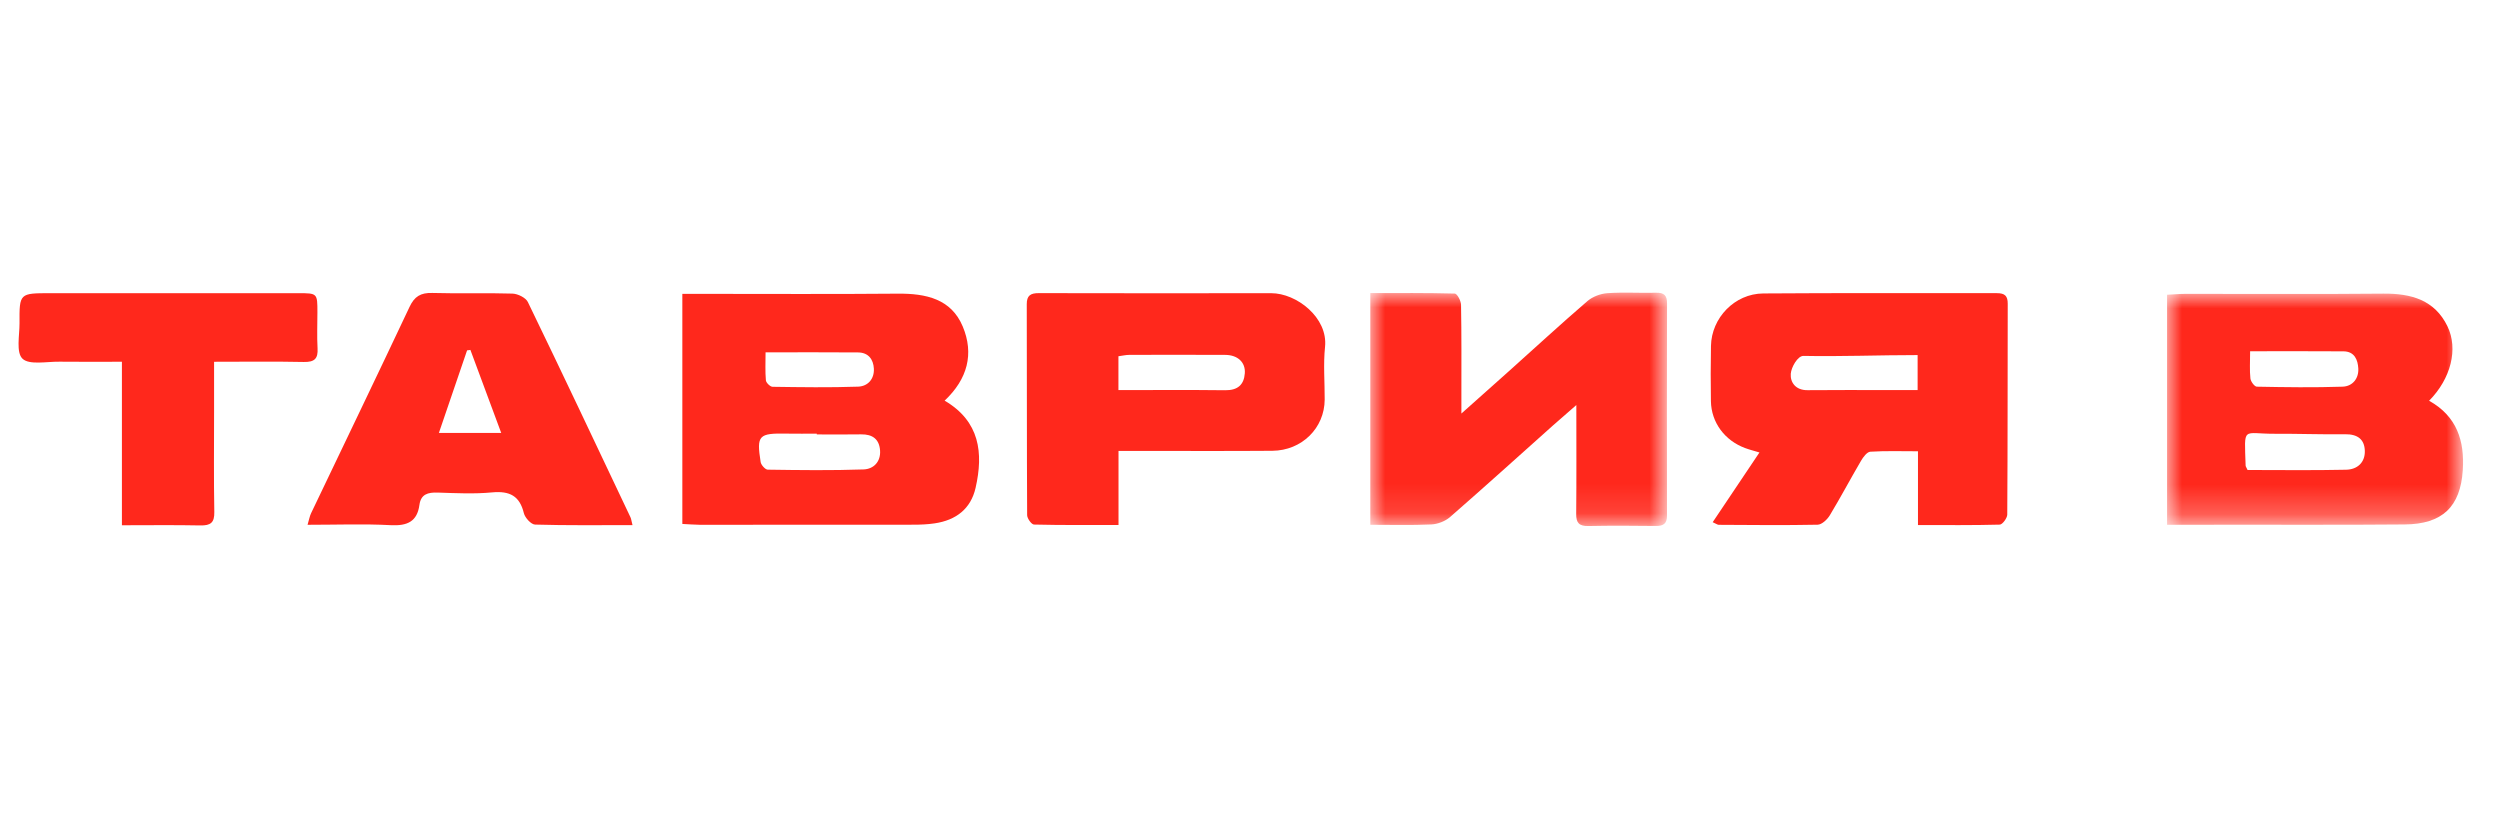 <?xml version="1.0" encoding="UTF-8"?> <!-- Generator: Adobe Illustrator 20.1.0, SVG Export Plug-In . SVG Version: 6.00 Build 0) --> <svg xmlns="http://www.w3.org/2000/svg" xmlns:xlink="http://www.w3.org/1999/xlink" id="Слой_1" x="0px" y="0px" viewBox="0 0 85.039 28.346" style="enable-background:new 0 0 85.039 28.346;" xml:space="preserve"> <style type="text/css"> .st0{fill:#FFFFFF;filter:url(#Adobe_OpacityMaskFilter);} .st1{mask:url(#mask0);} .st2{fill:#FF281C;} .st3{fill:#FFFFFF;filter:url(#Adobe_OpacityMaskFilter_1_);} .st4{mask:url(#mask1);} .st5{fill:#FFFFFF;filter:url(#Adobe_OpacityMaskFilter_2_);} .st6{mask:url(#mask2);} .st7{clip-path:url(#SVGID_2_);} .st8{fill:#FFFFFF;} </style> <defs> <filter id="Adobe_OpacityMaskFilter" filterUnits="userSpaceOnUse" x="0.632" y="9.956" width="85.039" height="7.938"> <feColorMatrix type="matrix" values="1 0 0 0 0 0 1 0 0 0 0 0 1 0 0 0 0 0 1 0"></feColorMatrix> </filter> </defs> <mask maskUnits="userSpaceOnUse" x="0.632" y="9.956" width="85.039" height="7.938" id="mask0"> <path class="st0" d="M85.671,9.956v7.938h-85.039V9.956h85.039L0.632,9.956v7.938h85.039V9.956 L85.671,9.956z"></path> </mask> <g class="st1"> <path class="st2" d="M7.282,12.306c1.073,0,2.063-0.014,3.051,0.007 c0.37,0.008,0.489-0.118,0.469-0.463c-0.023-0.408-0.005-0.818-0.005-1.226 c-0.001-0.65-0.001-0.651-0.653-0.651C7.333,9.973,4.523,9.973,1.713,9.973 c-1.049,0-1.055,0-1.048,1.018c0.003,0.418-0.123,0.996,0.103,1.21 c0.232,0.22,0.823,0.094,1.257,0.1c0.691,0.009,1.383,0.002,2.123,0.002 v5.562c0.922,0,1.794-0.012,2.666,0.006c0.355,0.007,0.484-0.098,0.477-0.457 c-0.021-1.132-0.008-2.265-0.008-3.397C7.282,13.472,7.282,12.925,7.282,12.306z M21.515,17.862c-0.039-0.153-0.044-0.217-0.07-0.271 c-1.157-2.442-2.311-4.886-3.489-7.318c-0.071-0.147-0.341-0.28-0.523-0.286 c-0.908-0.029-1.819,0.005-2.727-0.022c-0.399-0.012-0.607,0.119-0.773,0.472 c-1.105,2.344-2.232,4.679-3.349,7.018c-0.049,0.104-0.069,0.221-0.121,0.396 c0.986,0,1.911-0.036,2.83,0.013c0.57,0.031,0.899-0.128,0.975-0.688 c0.049-0.364,0.284-0.432,0.621-0.421c0.616,0.02,1.239,0.052,1.85-0.006 c0.603-0.057,0.94,0.123,1.081,0.705c0.038,0.156,0.246,0.386,0.382,0.39 C19.284,17.876,20.368,17.862,21.515,17.862z M38.047,17.858v-2.519 c0.242,0,0.42,0,0.597,0c1.545-0.001,3.089,0.007,4.634-0.005 c1.007-0.008,1.777-0.773,1.782-1.742c0.003-0.598-0.05-1.201,0.012-1.793 c0.104-0.993-0.966-1.827-1.834-1.826c-2.634,0.004-5.268,0.004-7.902-0.002 c-0.283-0.001-0.411,0.082-0.41,0.376c0.007,2.393-0,4.785,0.013,7.178 c0.001,0.111,0.149,0.316,0.233,0.318C36.108,17.867,37.046,17.858,38.047,17.858z M53.62,13.778c0,1.342,0.008,2.522-0.005,3.701 c-0.003,0.302,0.094,0.421,0.417,0.415c0.763-0.016,1.528-0.011,2.292-0.002 c0.265,0.003,0.381-0.084,0.38-0.353c-0.005-2.408-0.005-4.815,0.001-7.223 c0.001-0.264-0.1-0.363-0.373-0.357c-0.552,0.013-1.107-0.024-1.657,0.015 c-0.234,0.016-0.504,0.119-0.678,0.269c-0.91,0.785-1.794,1.598-2.688,2.399 c-0.494,0.444-0.992,0.885-1.599,1.426c0-0.305,0-0.47,0-0.634 c-0.001-1.023,0.006-2.046-0.012-3.068c-0.002-0.133-0.135-0.377-0.212-0.379 c-0.952-0.026-1.905-0.017-2.874-0.017v7.882c0.717,0,1.398,0.02,2.075-0.012 c0.219-0.01,0.475-0.11,0.638-0.252c1.183-1.031,2.346-2.084,3.516-3.129 C53.063,14.26,53.288,14.067,53.62,13.778z M65.241,17.86 c0.972,0,1.877,0.01,2.782-0.016c0.092-0.003,0.254-0.221,0.255-0.341 c0.016-2.391,0.009-4.782,0.016-7.173c0.001-0.263-0.097-0.36-0.37-0.359 c-2.649,0.006-5.297-0.011-7.945,0.01c-0.974,0.008-1.762,0.833-1.779,1.784 c-0.011,0.628-0.013,1.257-0.002,1.885c0.013,0.721,0.467,1.332,1.163,1.59 c0.15,0.056,0.307,0.095,0.488,0.15c-0.532,0.793-1.056,1.574-1.591,2.372 c0.122,0.054,0.165,0.089,0.207,0.089c1.121,0.006,2.243,0.019,3.363-0.004 c0.143-0.003,0.328-0.177,0.413-0.318c0.369-0.61,0.702-1.241,1.063-1.856 c0.073-0.125,0.203-0.302,0.317-0.309c0.527-0.033,1.057-0.015,1.62-0.015 V17.86z M75.603,17.851c0.775,0,1.503,0.001,2.231-0 c1.949-0.002,3.899,0.006,5.849-0.01c1.29-0.011,1.898-0.606,1.979-1.843 c0.066-0.997-0.197-1.835-1.146-2.365c0.743-0.752,0.999-1.763,0.623-2.536 c-0.432-0.889-1.226-1.118-2.178-1.108c-2.242,0.021-4.484,0.006-6.726,0.008 c-0.204,0-0.409,0.019-0.631,0.03V17.851z M23.21,17.822 c0.215,0.01,0.405,0.027,0.595,0.027c2.421,0.001,4.841,0.001,7.262-0.003 c0.243-0,0.489-0.011,0.728-0.046c0.73-0.108,1.228-0.497,1.39-1.207 c0.271-1.187,0.146-2.261-1.053-2.967c0.78-0.734,1.005-1.593,0.616-2.523 c-0.393-0.937-1.251-1.125-2.213-1.116c-2.225,0.021-4.451,0.007-6.677,0.008 h-0.648V17.822z"></path> </g> <path class="st2" d="M26.041,11.985c0,0.335-0.016,0.646,0.011,0.952 c0.007,0.082,0.147,0.219,0.227,0.22c0.97,0.014,1.941,0.029,2.91-0.005 c0.337-0.012,0.555-0.266,0.536-0.614c-0.017-0.312-0.184-0.547-0.539-0.55 C28.168,11.979,27.151,11.985,26.041,11.985z M27.783,14.777c0-0.009,0-0.018,0-0.026 c-0.341,0-0.681,0.005-1.022-0.001c-0.956-0.018-1.031,0.055-0.887,0.967 c0.016,0.1,0.157,0.258,0.242,0.259c1.086,0.016,2.174,0.03,3.259-0.008 c0.346-0.012,0.589-0.267,0.561-0.648c-0.028-0.377-0.251-0.552-0.646-0.545 C28.788,14.784,28.285,14.777,27.783,14.777z M23.21,17.822V9.996h0.648 c2.226-0,4.451,0.013,6.677-0.007c0.962-0.009,1.821,0.178,2.213,1.116 c0.389,0.929,0.165,1.789-0.616,2.523c1.199,0.706,1.323,1.78,1.053,2.967 c-0.162,0.71-0.659,1.098-1.39,1.207c-0.24,0.036-0.485,0.046-0.728,0.046 c-2.421,0.004-4.841,0.004-7.262,0.003C23.615,17.849,23.425,17.832,23.21,17.822z "></path> <defs> <filter id="Adobe_OpacityMaskFilter_1_" filterUnits="userSpaceOnUse" x="73.714" y="9.988" width="10.068" height="7.863"> <feColorMatrix type="matrix" values="1 0 0 0 0 0 1 0 0 0 0 0 1 0 0 0 0 0 1 0"></feColorMatrix> </filter> </defs> <mask maskUnits="userSpaceOnUse" x="73.714" y="9.988" width="10.068" height="7.863" id="mask1"> <path class="st3" d="M83.782,9.988v7.863H73.714V9.988H83.782L83.782,9.988z"></path> </mask> <g class="st4"> <path class="st2" d="M76.539,11.948c0,0.366-0.02,0.649,0.01,0.926 c0.011,0.103,0.139,0.277,0.217,0.279c0.973,0.019,1.947,0.033,2.919-0 c0.343-0.012,0.554-0.282,0.534-0.621c-0.017-0.287-0.123-0.578-0.505-0.581 C78.68,11.943,77.645,11.948,76.539,11.948z M76.452,15.987 c1.118,0,2.236,0.016,3.354-0.009c0.379-0.008,0.645-0.246,0.635-0.639 c-0.01-0.395-0.246-0.573-0.67-0.568c-0.795,0.011-1.589-0.02-2.384-0.016 c-1.125,0.006-1.043-0.29-1.001,1.079C76.385,15.863,76.408,15.891,76.452,15.987z M73.714,17.851v-7.825c0.222-0.011,0.426-0.03,0.631-0.03 c2.242-0.002,4.484,0.014,6.726-0.008c0.952-0.009,1.746,0.219,2.179,1.108 c0.376,0.774,0.12,1.784-0.623,2.536c0.949,0.529,1.211,1.368,1.146,2.365 c-0.081,1.237-0.689,1.832-1.979,1.843c-1.949,0.017-3.899,0.008-5.849,0.01 C75.217,17.852,74.489,17.851,73.714,17.851z"></path> </g> <path class="st2" d="M65.228,12.078c-1.324,0-2.616,0.054-3.88,0.028 c-0.2-0.004-0.417,0.386-0.434,0.607c-0.022,0.29,0.163,0.564,0.572,0.559 c0.925-0.01,1.85-0.003,2.776-0.003c0.316,0,0.633,0,0.967,0 V12.078z M65.241,17.86v-2.51c-0.563,0-1.093-0.018-1.62,0.015 c-0.114,0.007-0.244,0.183-0.317,0.309c-0.361,0.615-0.694,1.246-1.063,1.856 c-0.085,0.141-0.27,0.315-0.413,0.318c-1.12,0.023-2.242,0.01-3.363,0.004 c-0.042-0-0.084-0.035-0.207-0.089c0.535-0.797,1.058-1.578,1.591-2.372 c-0.181-0.055-0.338-0.094-0.488-0.15c-0.695-0.258-1.149-0.87-1.163-1.59 c-0.011-0.628-0.009-1.257,0.002-1.885c0.017-0.951,0.804-1.777,1.779-1.784 c2.648-0.021,5.297-0.004,7.945-0.01c0.274-0.001,0.371,0.096,0.37,0.359 c-0.006,2.391-0,4.782-0.016,7.173c-0.001,0.119-0.163,0.338-0.255,0.341 C67.119,17.87,66.213,17.86,65.241,17.86z"></path> <defs> <filter id="Adobe_OpacityMaskFilter_2_" filterUnits="userSpaceOnUse" x="46.611" y="9.956" width="10.094" height="7.938"> <feColorMatrix type="matrix" values="1 0 0 0 0 0 1 0 0 0 0 0 1 0 0 0 0 0 1 0"></feColorMatrix> </filter> </defs> <mask maskUnits="userSpaceOnUse" x="46.611" y="9.956" width="10.094" height="7.938" id="mask2"> <path class="st5" d="M56.705,17.894H46.611V9.956h10.094V17.894z"></path> </mask> <g class="st6"> <path class="st2" d="M53.62,13.778c-0.332,0.289-0.557,0.482-0.779,0.68 c-1.17,1.045-2.334,2.098-3.516,3.129c-0.163,0.142-0.419,0.242-0.638,0.252 c-0.678,0.032-1.358,0.012-2.075,0.012V9.969c0.969,0,1.922-0.009,2.874,0.017 c0.078,0.002,0.21,0.246,0.212,0.379c0.019,1.023,0.012,2.045,0.012,3.068 c0,0.165,0,0.329,0,0.634c0.607-0.541,1.104-0.982,1.599-1.426 c0.895-0.802,1.778-1.615,2.688-2.399c0.174-0.15,0.444-0.253,0.678-0.269 c0.55-0.038,1.104-0.002,1.657-0.015c0.274-0.007,0.374,0.093,0.373,0.357 c-0.006,2.408-0.006,4.815-0.001,7.223c0.001,0.269-0.115,0.356-0.38,0.353 c-0.764-0.009-1.528-0.014-2.292,0.002c-0.323,0.007-0.421-0.112-0.417-0.415 C53.627,16.3,53.62,15.12,53.62,13.778z"></path> </g> <path class="st2" d="M38.044,13.269c1.24,0,2.436-0.009,3.632,0.005 c0.429,0.005,0.638-0.189,0.667-0.575c0.028-0.375-0.243-0.625-0.664-0.627 c-1.086-0.005-2.173-0.004-3.259-0.001c-0.122,0-0.244,0.03-0.376,0.047 V13.269z M38.047,17.858c-1.001,0-1.938,0.008-2.875-0.015 c-0.084-0.002-0.232-0.207-0.233-0.318c-0.013-2.393-0.006-4.785-0.013-7.178 c-0.001-0.294,0.127-0.377,0.41-0.376c2.634,0.006,5.268,0.006,7.902,0.002 c0.868-0.001,1.938,0.833,1.834,1.826c-0.062,0.592-0.009,1.195-0.012,1.793 c-0.005,0.969-0.776,1.734-1.782,1.742c-1.545,0.012-3.089,0.004-4.634,0.004 c-0.178,0-0.355,0-0.597,0V17.858z"></path> <path class="st2" d="M17.049,14.726c-0.363-0.977-0.706-1.9-1.048-2.823 c-0.038,0.005-0.075,0.01-0.113,0.015c-0.315,0.922-0.63,1.844-0.959,2.808 H17.049z M21.515,17.862c-1.147,0-2.231,0.014-3.314-0.018 c-0.136-0.004-0.344-0.234-0.382-0.39c-0.141-0.582-0.478-0.762-1.081-0.705 c-0.611,0.058-1.233,0.026-1.85,0.006c-0.337-0.011-0.572,0.057-0.621,0.421 c-0.076,0.559-0.405,0.718-0.975,0.688c-0.92-0.049-1.844-0.013-2.83-0.013 c0.052-0.175,0.071-0.292,0.121-0.396c1.117-2.339,2.244-4.674,3.349-7.018 c0.166-0.352,0.375-0.483,0.773-0.472c0.909,0.027,1.819-0.007,2.727,0.022 c0.182,0.006,0.452,0.139,0.523,0.286c1.179,2.432,2.332,4.876,3.489,7.318 C21.471,17.645,21.476,17.709,21.515,17.862z"></path> <path class="st2" d="M7.282,12.306c0,0.619,0,1.166,0,1.713 c0,1.132-0.013,2.265,0.008,3.397c0.007,0.359-0.121,0.464-0.477,0.457 c-0.872-0.018-1.744-0.006-2.666-0.006v-5.562c-0.74,0-1.432,0.007-2.123-0.002 c-0.434-0.006-1.025,0.119-1.257-0.1c-0.226-0.215-0.101-0.792-0.103-1.21 C0.658,9.974,0.664,9.973,1.713,9.973c2.81-0,5.621-0.001,8.431-0 c0.653,0,0.653,0.001,0.653,0.651c0,0.409-0.018,0.819,0.005,1.226 c0.02,0.345-0.099,0.471-0.469,0.463C9.345,12.292,8.355,12.306,7.282,12.306z"></path> <g> <defs> <rect id="SVGID_1_" x="2.788" y="22.458" width="81.046" height="2.587"></rect> </defs> <clipPath id="SVGID_2_"> <use xlink:href="#SVGID_1_" style="overflow:visible;"></use> </clipPath> <g class="st7"> <path class="st8" d="M4.833,24.991v-1.641l-0.736,1.356H3.914l-0.733-1.356v1.635H2.788 v-2.491h0.34l0.884,1.653l0.874-1.653h0.337v2.497H4.833z"></path> <path class="st8" d="M9.428,24.601v0.389H7.755v-2.497h1.631v0.389H8.179v0.648h1.078 v0.384H8.179v0.687H9.428z"></path> <path class="st8" d="M13.237,22.6c0.134,0.06,0.249,0.163,0.329,0.297 c0.079,0.145,0.118,0.314,0.112,0.485c0.003,0.167-0.037,0.331-0.117,0.473 c-0.081,0.134-0.196,0.237-0.329,0.297c-0.16,0.075-0.332,0.112-0.505,0.107 h-0.505v0.731h-0.404v-2.497h0.919C12.909,22.49,13.079,22.526,13.237,22.6z M13.125,23.748c0.047-0.045,0.084-0.101,0.108-0.165 c0.024-0.063,0.034-0.132,0.03-0.201c0.004-0.069-0.006-0.139-0.03-0.202 s-0.061-0.121-0.108-0.166c-0.12-0.094-0.265-0.139-0.412-0.128h-0.486v0.993 h0.486C12.86,23.889,13.005,23.843,13.125,23.748z"></path> <path class="st8" d="M17.662,24.601v0.389h-1.673v-2.497h1.628v0.389H16.4v0.648h1.078 v0.384H16.4v0.687H17.662z"></path> <path class="st8" d="M21.959,23.944h-0.382v1.047H21.17v-1.047h-0.38l-0.566,1.047H19.747 l0.701-1.302l-0.661-1.195h0.441l0.531,1.046h0.39v-1.046h0.406v1.046h0.385 l0.568-1.046h0.441l-0.651,1.189l0.699,1.299h-0.478L21.959,23.944z"></path> <path class="st8" d="M26.642,24.414h-1.116l-0.22,0.577h-0.428l1.017-2.497h0.409 l1.007,2.497h-0.446L26.642,24.414z M26.504,24.048L26.084,22.957l-0.417,1.091 H26.504z"></path> <path class="st8" d="M32.759,24.86c-0.177-0.106-0.325-0.264-0.428-0.458 c-0.103-0.201-0.156-0.429-0.154-0.66c-0.002-0.232,0.052-0.46,0.157-0.66 c0.102-0.194,0.25-0.352,0.428-0.458c0.188-0.112,0.398-0.169,0.611-0.166 c0.168-0.001,0.335,0.036,0.491,0.107c0.146,0.066,0.276,0.168,0.382,0.297 l-0.266,0.297c-0.075-0.094-0.167-0.169-0.27-0.22 c-0.103-0.051-0.215-0.077-0.327-0.077c-0.143-0.004-0.284,0.035-0.409,0.113 c-0.118,0.067-0.216,0.17-0.284,0.297c-0.07,0.137-0.106,0.294-0.104,0.452 c-0.003,0.158,0.033,0.315,0.104,0.452c0.068,0.127,0.166,0.23,0.284,0.297 c0.125,0.078,0.266,0.117,0.409,0.113c0.113,0.002,0.225-0.024,0.328-0.075 c0.103-0.051,0.195-0.127,0.27-0.222l0.266,0.297 c-0.107,0.13-0.239,0.231-0.385,0.297c-0.159,0.073-0.33,0.109-0.502,0.107 C33.153,25.003,32.947,24.958,32.759,24.86z"></path> <path class="st8" d="M38.422,22.493l-0.969,2.016c-0.07,0.159-0.174,0.297-0.303,0.401 c-0.113,0.087-0.248,0.134-0.385,0.134c-0.113-0.001-0.225-0.027-0.329-0.077 l0.104-0.366c0.069,0.028,0.142,0.044,0.215,0.048 c0.069-0.002,0.136-0.024,0.194-0.065c0.058-0.041,0.106-0.098,0.138-0.167 l0.035-0.062l-0.887-1.861h0.441l0.661,1.466l0.677-1.466H38.422z"></path> <path class="st8" d="M42.597,22.493v2.497h-0.409v-2.105h-1.153v2.105h-0.409v-2.497 H42.597z"></path> <path class="st8" d="M46.81,24.601v0.389h-1.674v-2.497h1.628v0.389h-1.214v0.648h1.079 v0.384h-1.079v0.687H46.81z"></path> <path class="st8" d="M50.598,22.6c0.134,0.06,0.249,0.163,0.329,0.297 c0.079,0.143,0.119,0.308,0.114,0.476c0.004,0.167-0.035,0.331-0.114,0.473 c-0.081,0.134-0.196,0.237-0.329,0.297c-0.16,0.075-0.332,0.112-0.505,0.107 H49.588v0.74H49.174v-2.497h0.919C50.266,22.489,50.438,22.525,50.598,22.6z M50.486,23.748c0.047-0.045,0.084-0.101,0.108-0.165 c0.024-0.063,0.034-0.132,0.03-0.201c0.004-0.069-0.006-0.139-0.03-0.202 c-0.024-0.064-0.061-0.121-0.108-0.166c-0.12-0.094-0.266-0.139-0.412-0.128 H49.588v0.993h0.486c0.15,0.013,0.3-0.033,0.422-0.131H50.486z"></path> <path class="st8" d="M55.408,24.991v-1.656l-0.733,1.371h-0.183l-0.738-1.356v1.635h-0.393 v-2.491h0.343l0.879,1.653l0.877-1.653h0.337v2.497H55.408z"></path> <path class="st8" d="M59.817,24.414h-1.115l-0.218,0.577h-0.428l1.004-2.497h0.407 l1.009,2.497h-0.435L59.817,24.414z M59.681,24.048l-0.422-1.091l-0.428,1.091 H59.681z"></path> <path class="st8" d="M64.143,22.6c0.134,0.061,0.248,0.164,0.329,0.297 c0.079,0.143,0.119,0.308,0.114,0.476c0.004,0.167-0.036,0.331-0.114,0.473 c-0.081,0.133-0.196,0.236-0.329,0.297c-0.16,0.075-0.332,0.112-0.504,0.107 h-0.505v0.74h-0.414v-2.497h0.919C63.812,22.489,63.984,22.525,64.143,22.6z M64.029,23.748c0.048-0.044,0.085-0.1,0.11-0.164 c0.025-0.064,0.035-0.133,0.031-0.202c0.004-0.069-0.006-0.139-0.031-0.203 c-0.025-0.064-0.062-0.121-0.11-0.165c-0.119-0.095-0.265-0.14-0.412-0.128 h-0.483v0.993h0.483c0.15,0.014,0.298-0.033,0.42-0.131H64.029z"></path> <path class="st8" d="M67.724,23.944h-0.414v1.047h-0.409v-2.497h0.409v1.046h0.425 l0.643-1.046h0.438l-0.762,1.21l0.797,1.287h-0.467L67.724,23.944z"></path> <path class="st8" d="M72.715,24.601v0.389H71.05v-2.497h1.628v0.389h-1.214v0.648h1.076 v0.384h-1.076v0.687H72.715z"></path> <path class="st8" d="M76.707,22.886h-0.738v2.105h-0.404v-2.105h-0.744v-0.392h1.886 V22.886z"></path> <path class="st8" d="M78.98,22.493h0.407v2.497h-0.407V22.493z"></path> <path class="st8" d="M83.722,23.911c0.077,0.11,0.116,0.247,0.112,0.387 c0.005,0.099-0.012,0.197-0.05,0.286c-0.038,0.089-0.094,0.167-0.165,0.225 c-0.187,0.135-0.408,0.198-0.629,0.181h-1.063v-2.497h0.999 c0.205-0.013,0.41,0.045,0.584,0.166c0.069,0.053,0.124,0.124,0.161,0.207 c0.037,0.083,0.055,0.175,0.052,0.268c0.003,0.12-0.027,0.238-0.085,0.339 c-0.06,0.098-0.145,0.174-0.244,0.217 C83.521,23.723,83.636,23.8,83.722,23.911z M82.34,23.561h0.553 c0.109,0.008,0.216-0.023,0.308-0.089c0.034-0.032,0.062-0.072,0.08-0.118 c0.018-0.046,0.026-0.096,0.023-0.146c0.003-0.05-0.005-0.1-0.023-0.146 c-0.018-0.046-0.046-0.087-0.08-0.118c-0.091-0.068-0.199-0.101-0.308-0.092 h-0.553V23.561z M83.416,24.262c0-0.241-0.146-0.363-0.438-0.363h-0.638v0.734 h0.638C83.268,24.634,83.416,24.509,83.416,24.262z"></path> </g> </g> </svg> 